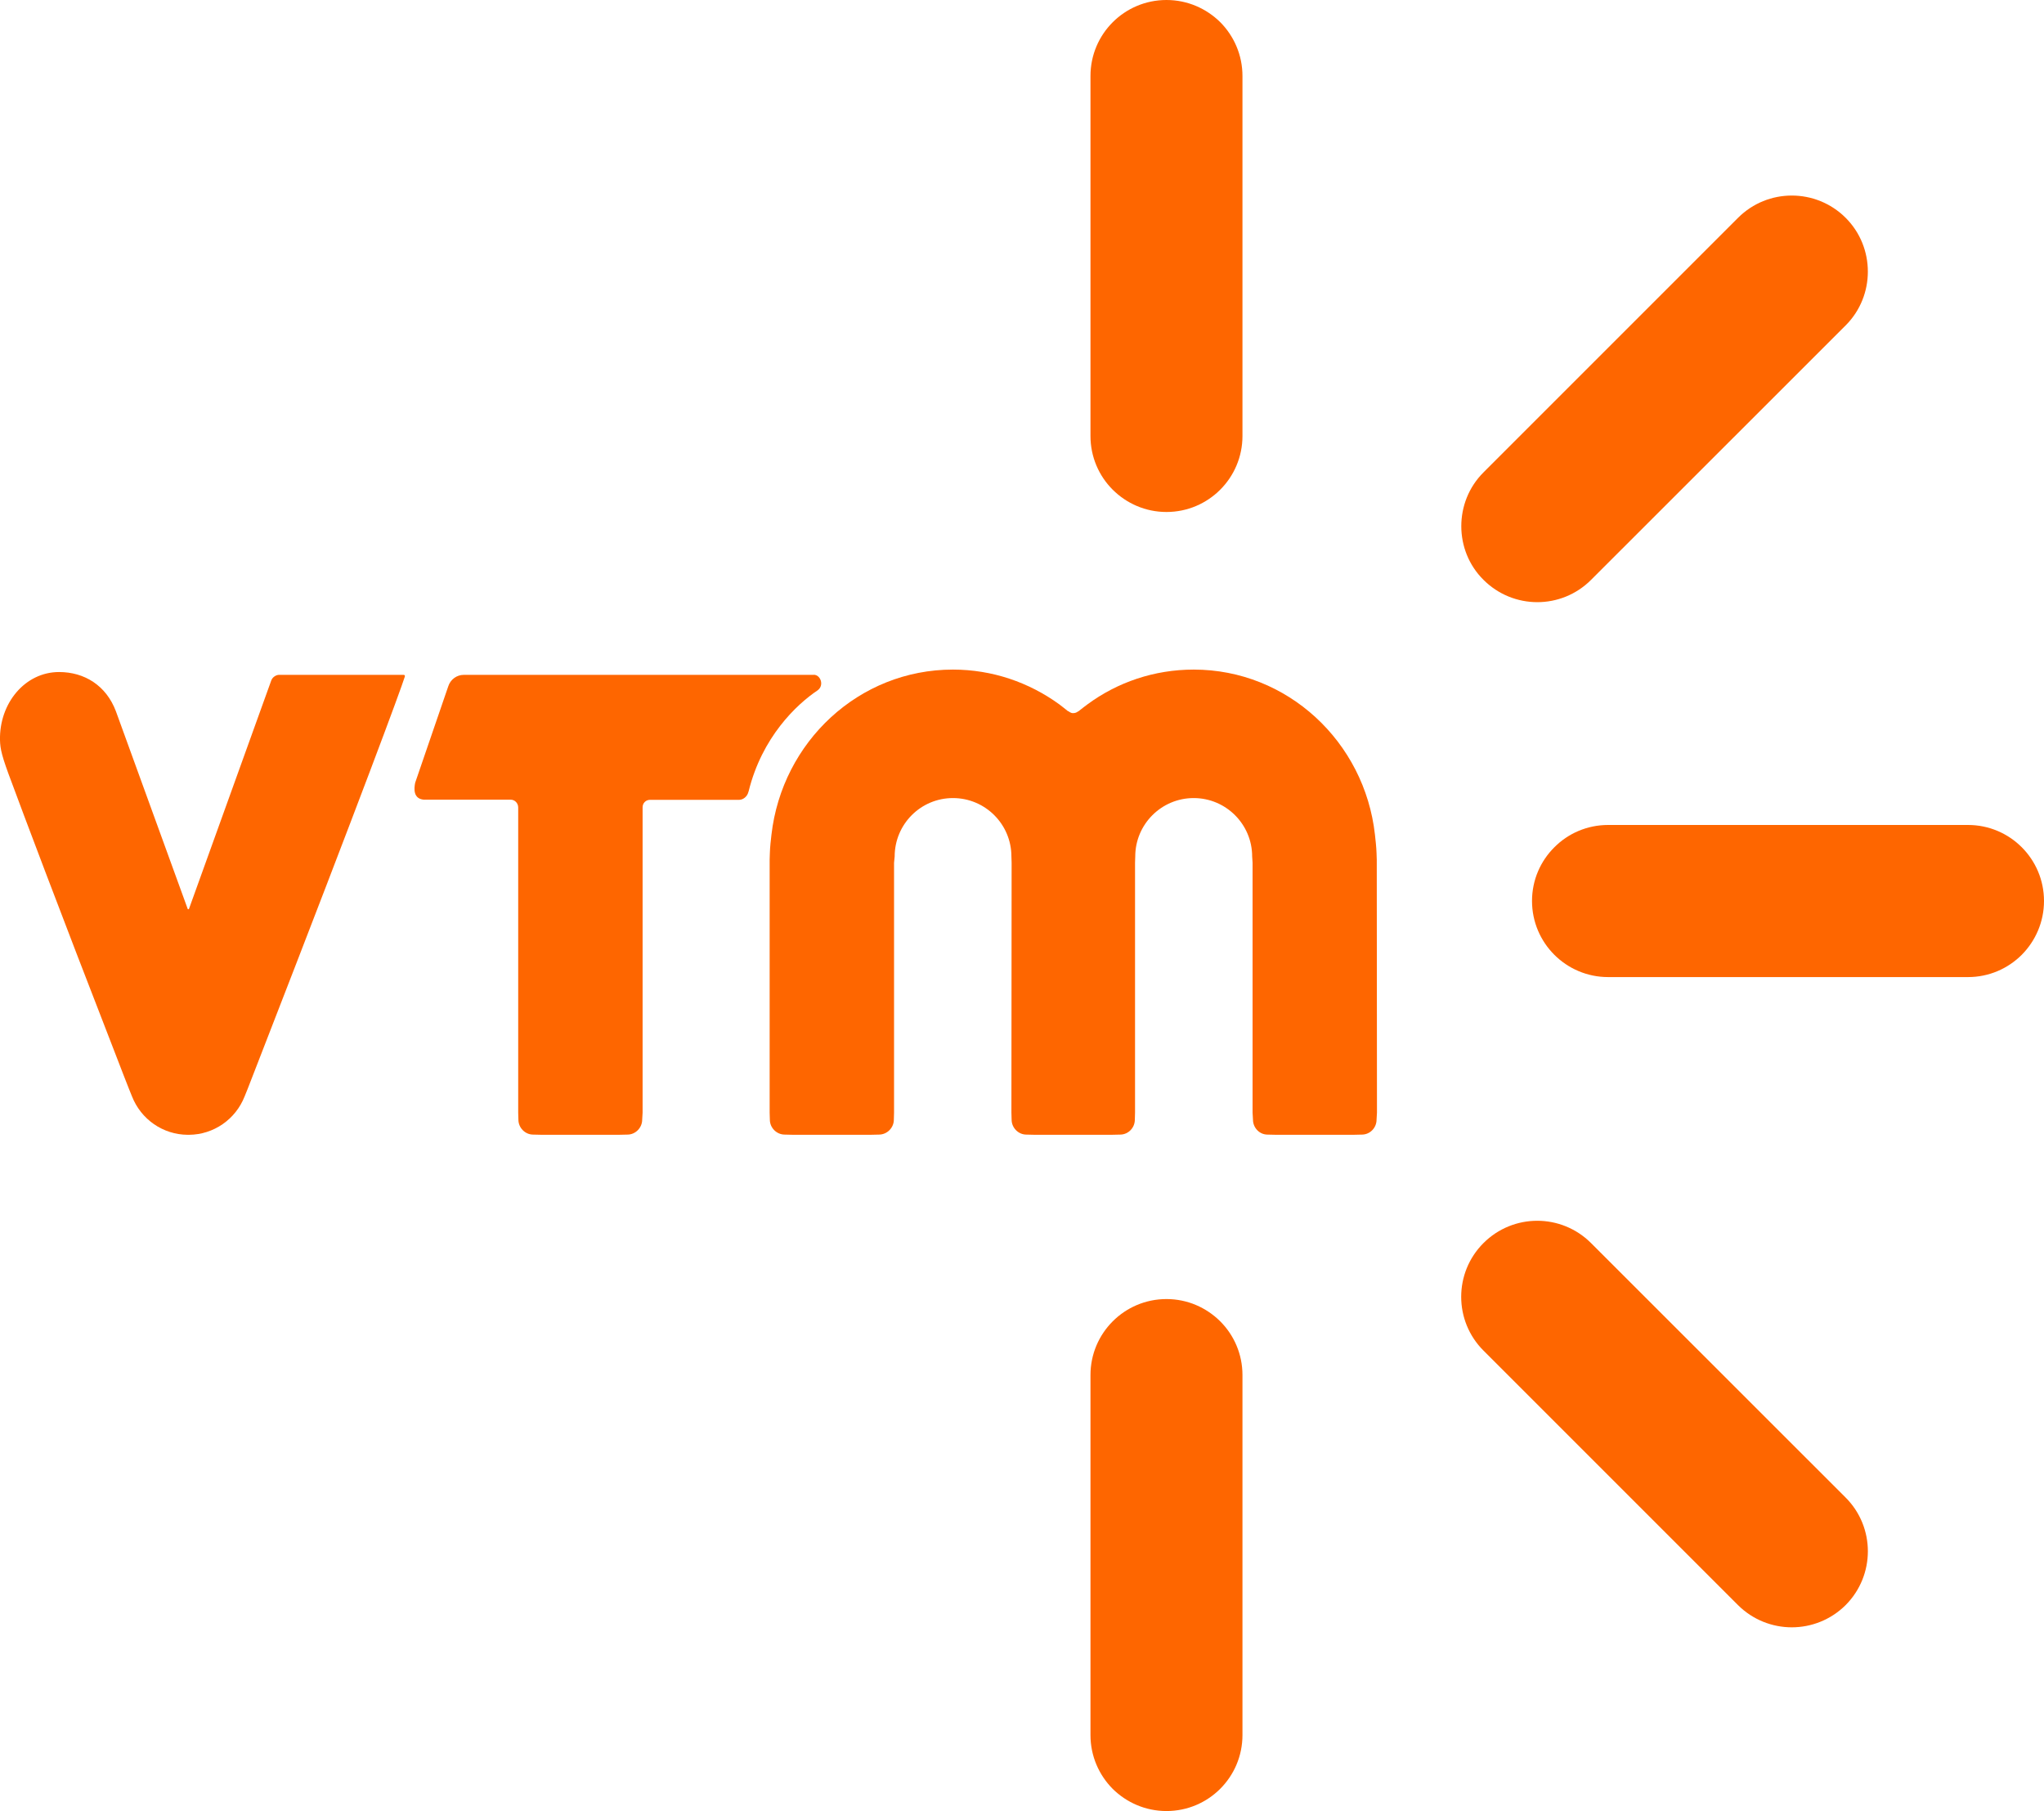 <?xml version="1.0" encoding="UTF-8"?>
<svg id="_Слой_1" data-name="Слой 1" xmlns="http://www.w3.org/2000/svg" width="500" height="443.02" viewBox="0 0 500 443.02">
  <defs>
    <style>
      .cls-1, .cls-2 {
        fill: #fe6600;
        stroke-width: 0px;
      }

      .cls-2 {
        fill-rule: evenodd;
      }
    </style>
  </defs>
  <path class="cls-1" d="M500,220.39c0,5.14-2.09,9.78-5.43,13.16-3.38,3.38-8.02,5.46-13.16,5.46h-88.03c-10.28,0-18.62-8.34-18.62-18.62,0-5.14,2.09-9.78,5.46-13.13,3.35-3.38,8.02-5.46,13.16-5.46h88.03c10.28,0,18.59,8.34,18.59,18.59Z"/>
  <path class="cls-1" d="M303.93,18.59v88.06c0,10.25-8.31,18.59-18.59,18.59-5.14,0-9.78-2.09-13.16-5.46-3.35-3.35-5.43-7.99-5.43-13.13V18.59c0-10.28,8.31-18.59,18.59-18.59,5.14,0,9.78,2.09,13.16,5.43,3.35,3.38,5.43,8.02,5.43,13.16Z"/>
  <path class="cls-1" d="M303.93,336.36v88.06c0,10.28-8.31,18.59-18.59,18.59-5.14,0-9.78-2.09-13.16-5.43-3.35-3.38-5.43-8.02-5.43-13.16v-88.06c0-10.25,8.31-18.59,18.59-18.59,5.14,0,9.78,2.09,13.16,5.46,3.35,3.35,5.43,7.99,5.43,13.13Z"/>
  <path class="cls-1" d="M456.91,66.44c0,4.76-1.79,9.52-5.43,13.16l-62.27,62.24c-7.26,7.28-19.03,7.28-26.32,0-3.64-3.61-5.43-8.37-5.43-13.13s1.79-9.52,5.43-13.16l62.27-62.27c7.26-7.26,19.03-7.26,26.32,0,3.64,3.64,5.43,8.4,5.43,13.16Z"/>
  <path class="cls-1" d="M451.47,392.64c-3.64,3.61-8.4,5.43-13.16,5.43s-9.52-1.82-13.16-5.43l-62.27-62.27c-7.26-7.26-7.26-19.03,0-26.29,3.64-3.64,8.4-5.46,13.16-5.46s9.52,1.82,13.16,5.46l62.27,62.24c7.26,7.26,7.26,19.03,0,26.32Z"/>
  <g>
    <path class="cls-2" d="M66.4,166.36c.25-.69,1.13-1.28,1.83-1.28h30.48c.49,0,.3.49.3.49-.99,3.16-10.31,28.46-35.07,92.14-1.48,3.85-2.66,6.86-3.35,8.63-.25.64-.49,1.23-.74,1.83-2.22,5.67-7.6,9.37-13.61,9.42h-.35c-6.02-.05-11.39-3.75-13.61-9.42-.25-.59-.49-1.18-.74-1.83-.69-1.78-1.87-4.74-3.35-8.63-13.91-35.76-22.94-59.83-25.3-66.24C.45,185.05.05,183.23,0,181.06c-.2-9.03,6.12-16.67,14.45-16.67,6.22,0,11.54,3.3,13.91,9.62l17.56,48.34c.05.1.1.05.15.05s.1.05.15-.05l20.17-55.99h0Z"/>
    <path class="cls-2" d="M199.08,165.08h-85.63c-1.73,0-3.26,1.13-3.8,2.81l-8.09,23.58c-.3,1.43-.49,3.9,2.07,4.14h21.26c1.04,0,1.87.84,1.87,1.92v74.63l.05,1.73c0,1.97,1.63,3.65,3.6,3.65l2.17.05h18.69l2.22-.05c1.97,0,3.6-1.68,3.6-3.65l.1-1.73v-74.68c0-1.04.79-1.83,1.83-1.83h21.8c.99,0,1.97-.84,2.22-1.83l.1-.3c3.26-13.17,11.64-21.16,16.87-24.66,1.68-1.23.69-3.8-.94-3.8h0Z"/>
    <path class="cls-2" d="M336.78,210.26l-.05-1.53c-.05-1.53-.25-3.3-.39-4.54-2.52-22.74-21.41-40.4-44.34-40.4-9.67,0-18.65,3.11-25.95,8.48-.74.54-1.43,1.09-2.12,1.63h0c-.05.1-.2.1-.25.15h0c-.39.3-.79.39-1.13.39-.3.05-.69-.1-1.09-.39h0c-.1-.05-.2-.1-.3-.15h0c-.64-.54-1.38-1.09-2.07-1.63-7.35-5.33-16.33-8.48-25.99-8.48-22.99,0-41.78,17.66-44.39,40.4-.15,1.28-.35,3.01-.39,4.54l-.05,1.53v61.9l.05,1.73c0,1.97,1.63,3.65,3.65,3.65l2.12.05h18.74l2.17-.05c2.02,0,3.65-1.68,3.65-3.65l.05-1.73v-61.11l.15-1.53c0-7.89,6.36-14.3,14.26-14.3s14.3,6.41,14.3,14.3l.05,1.53-.05,61.11.05,1.73c0,1.97,1.63,3.65,3.6,3.65l2.17.05h18.55l2.22-.05c2.02,0,3.6-1.68,3.6-3.65l.05-1.73v-61.11l.05-1.53c0-7.89,6.41-14.3,14.3-14.3s14.3,6.41,14.3,14.3l.1,1.53v61.11l.1,1.73c0,1.97,1.58,3.65,3.55,3.65l2.17.05h18.74l2.17-.05c2.02,0,3.6-1.68,3.6-3.65l.1-1.73-.05-61.9h0Z"/>
  </g>
</svg>